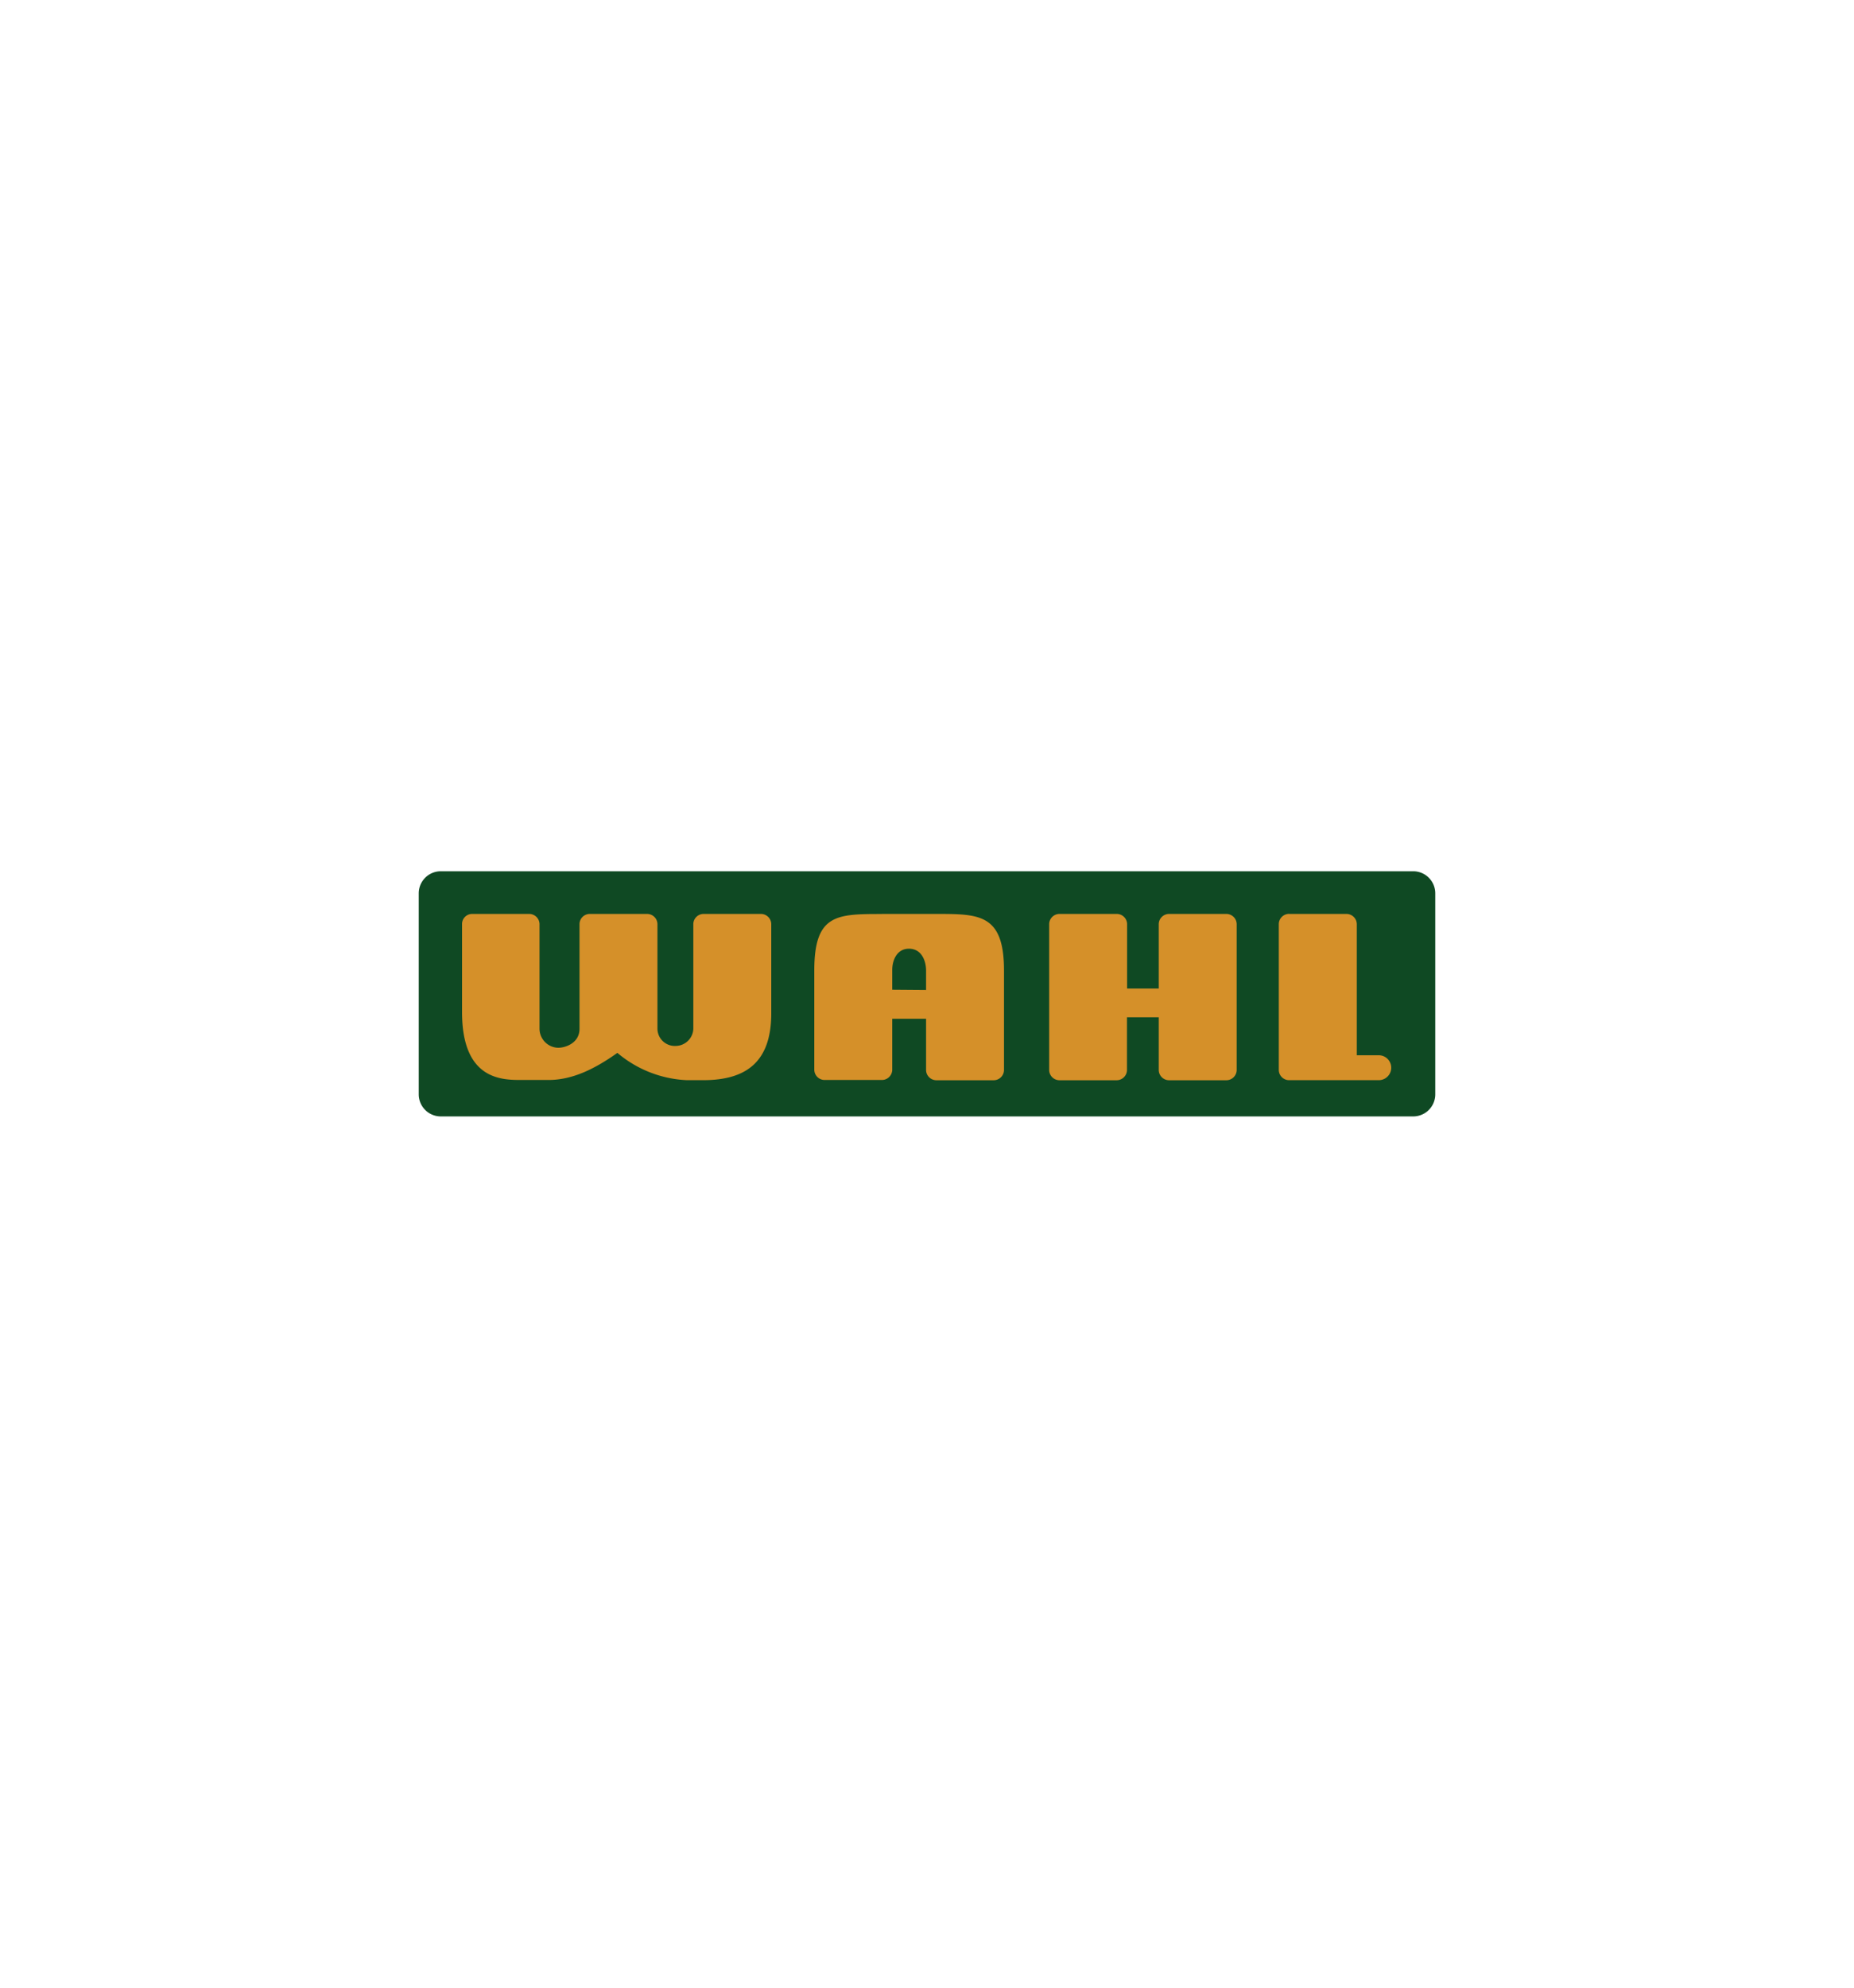 <svg id="Layer_1" data-name="Layer 1" xmlns="http://www.w3.org/2000/svg" viewBox="0 0 280 300"><defs><style>.cls-1{fill:#0f4923;}.cls-1,.cls-2{fill-rule:evenodd;}.cls-2{fill:#d59029;}</style></defs><title>wahl logo</title><path class="cls-1" d="M66.56,131.5H213.44a3.33,3.33,0,0,1,3.32,3.31v30.38a3.33,3.33,0,0,1-3.32,3.31H66.56a3.33,3.33,0,0,1-3.32-3.31V134.81a3.33,3.33,0,0,1,3.32-3.31Z"/><path class="cls-2" d="M71.26,137.94h8.67a1.56,1.56,0,0,1,1.55,1.55v15.78a2.89,2.89,0,0,0,2.82,2.87c1.06,0,3.22-.68,3.22-2.87V139.49a1.55,1.55,0,0,1,1.55-1.55h8.67a1.56,1.56,0,0,1,1.55,1.55v15.78a2.62,2.62,0,0,0,2.78,2.59,2.69,2.69,0,0,0,2.64-2.59V139.49a1.55,1.55,0,0,1,1.55-1.55h8.67a1.56,1.56,0,0,1,1.55,1.55v13.45c0,7.38-3.82,10.09-10.3,10.09h-2.44a17.42,17.42,0,0,1-10.5-4.12C90,161.21,86.57,163,82.84,163H78.78c-3,0-9,0-9-10.26V139.49a1.52,1.52,0,0,1,1.5-1.55Zm61.94,0h8.21c6.49,0,10.22,0,10.22,8.55v15a1.56,1.56,0,0,1-1.55,1.55h-8.67a1.56,1.56,0,0,1-1.55-1.55v-7.73h-5.11v7.73A1.56,1.56,0,0,1,133.2,163h-8.67a1.56,1.56,0,0,1-1.55-1.55v-15c0-8.5,3.42-8.5,10.22-8.5Zm6.66,11.48v-2.93c0-1.39-.62-3.27-2.54-3.3s-2.57,1.83-2.57,3.19v3ZM160,137.94h8.67a1.56,1.56,0,0,1,1.55,1.55v9.71H175v-9.71a1.56,1.56,0,0,1,1.55-1.55h8.67a1.56,1.56,0,0,1,1.55,1.55v22a1.56,1.56,0,0,1-1.55,1.55h-8.67a1.56,1.56,0,0,1-1.55-1.55v-7.95h-4.8v7.95a1.56,1.56,0,0,1-1.55,1.55H160a1.56,1.56,0,0,1-1.55-1.55v-22a1.56,1.56,0,0,1,1.55-1.55Zm34.69,0h8.67a1.56,1.56,0,0,1,1.55,1.55v19.78h3.32a1.88,1.88,0,0,1,0,3.76H194.68a1.56,1.56,0,0,1-1.55-1.55v-22a1.56,1.56,0,0,1,1.55-1.55Z"/></svg>